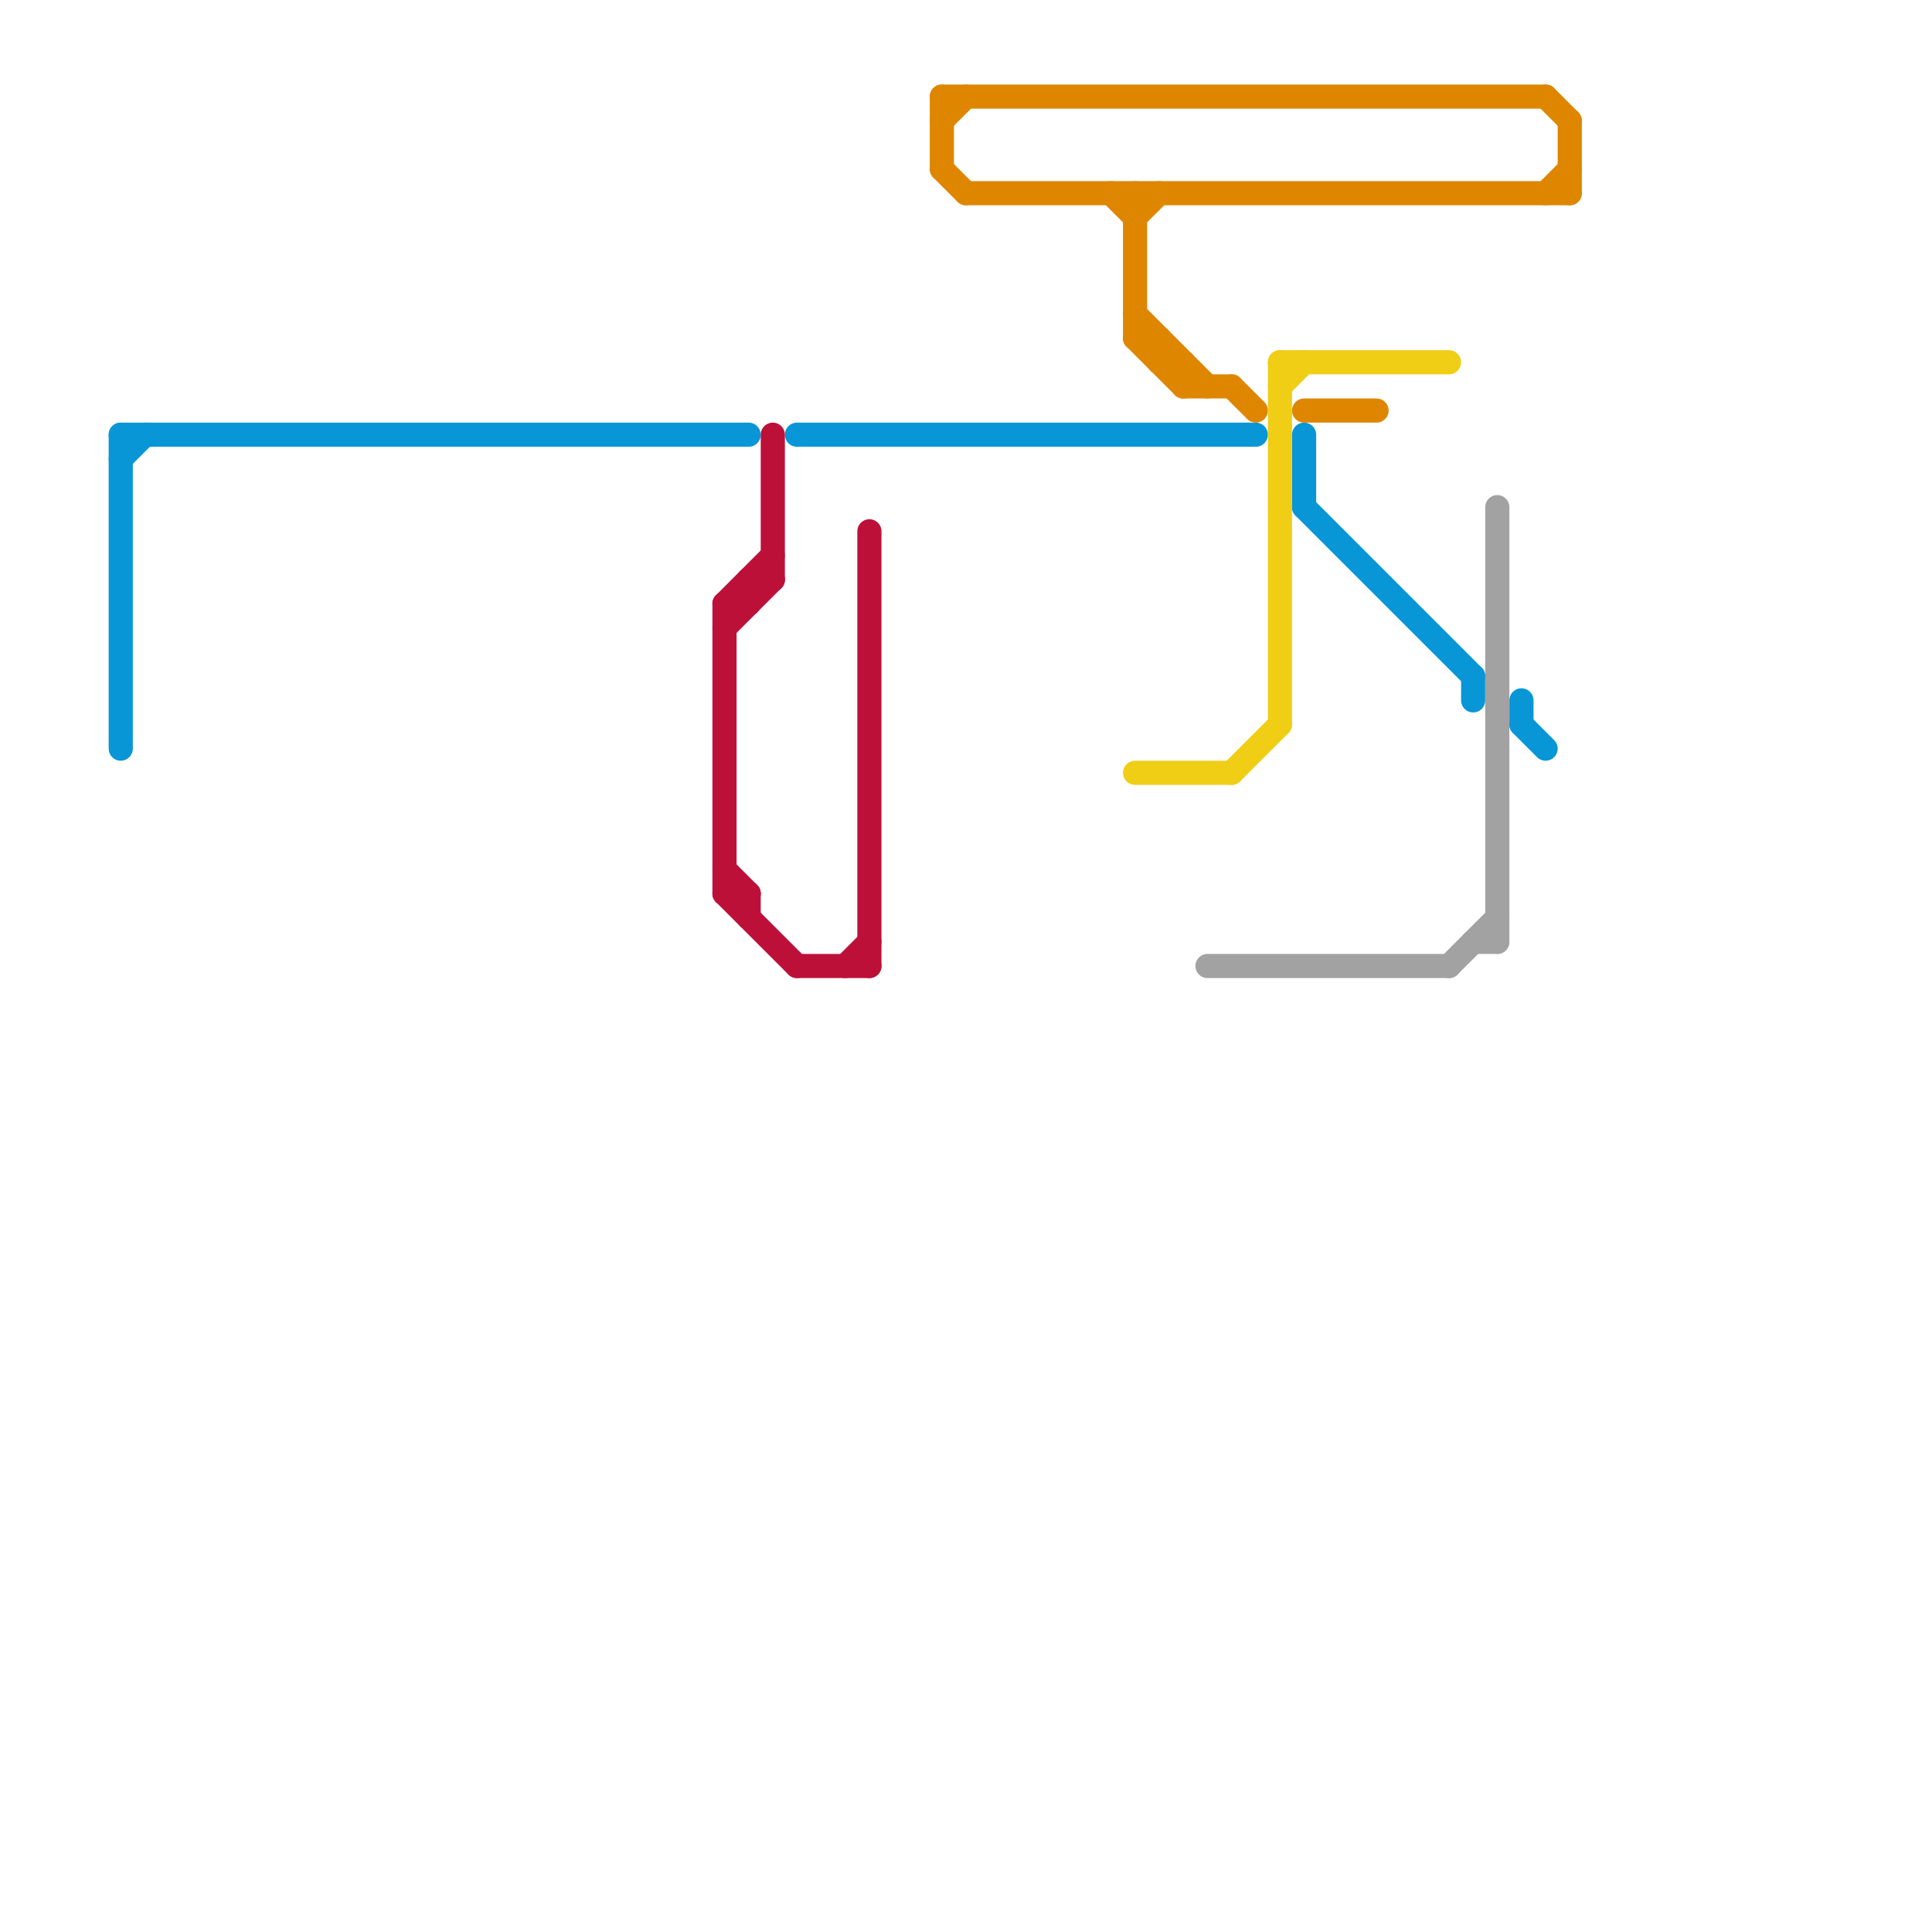 
<svg version="1.1" xmlns="http://www.w3.org/2000/svg" viewBox="0 0 80 80">
<style>text { font: 1px Helvetica; font-weight: 600; white-space: pre; dominant-baseline: central; } line { stroke-width: 1; fill: none; stroke-linecap: round; stroke-linejoin: round; } .c0 { stroke: #0896d7 } .c1 { stroke: #bd1038 } .c2 { stroke: #df8600 } .c3 { stroke: #f0ce15 } .c4 { stroke: #a2a2a2 }</style><defs><g id="wm-xf"><circle r="1.2" fill="#000"/><circle r="0.9" fill="#fff"/><circle r="0.6" fill="#000"/><circle r="0.3" fill="#fff"/></g><g id="wm"><circle r="0.6" fill="#000"/><circle r="0.3" fill="#fff"/></g></defs><line class="c0" x1="5" y1="18" x2="5" y2="31"/><line class="c0" x1="61" y1="28" x2="61" y2="29"/><line class="c0" x1="63" y1="29" x2="63" y2="30"/><line class="c0" x1="5" y1="19" x2="6" y2="18"/><line class="c0" x1="33" y1="18" x2="52" y2="18"/><line class="c0" x1="54" y1="18" x2="54" y2="21"/><line class="c0" x1="54" y1="21" x2="61" y2="28"/><line class="c0" x1="63" y1="30" x2="64" y2="31"/><line class="c0" x1="5" y1="18" x2="31" y2="18"/><line class="c1" x1="32" y1="18" x2="32" y2="24"/><line class="c1" x1="30" y1="26" x2="32" y2="24"/><line class="c1" x1="30" y1="37" x2="33" y2="40"/><line class="c1" x1="31" y1="24" x2="32" y2="24"/><line class="c1" x1="36" y1="22" x2="36" y2="40"/><line class="c1" x1="30" y1="25" x2="32" y2="23"/><line class="c1" x1="30" y1="37" x2="31" y2="37"/><line class="c1" x1="35" y1="40" x2="36" y2="39"/><line class="c1" x1="30" y1="25" x2="31" y2="25"/><line class="c1" x1="31" y1="24" x2="31" y2="25"/><line class="c1" x1="33" y1="40" x2="36" y2="40"/><line class="c1" x1="30" y1="25" x2="30" y2="37"/><line class="c1" x1="31" y1="37" x2="31" y2="38"/><line class="c1" x1="30" y1="36" x2="31" y2="37"/><line class="c2" x1="47" y1="8" x2="47" y2="14"/><line class="c2" x1="39" y1="4" x2="39" y2="7"/><line class="c2" x1="47" y1="14" x2="48" y2="14"/><line class="c2" x1="40" y1="8" x2="65" y2="8"/><line class="c2" x1="49" y1="15" x2="49" y2="16"/><line class="c2" x1="39" y1="5" x2="40" y2="4"/><line class="c2" x1="64" y1="4" x2="65" y2="5"/><line class="c2" x1="54" y1="17" x2="57" y2="17"/><line class="c2" x1="48" y1="14" x2="48" y2="15"/><line class="c2" x1="64" y1="8" x2="65" y2="7"/><line class="c2" x1="47" y1="9" x2="48" y2="8"/><line class="c2" x1="51" y1="16" x2="52" y2="17"/><line class="c2" x1="49" y1="16" x2="51" y2="16"/><line class="c2" x1="48" y1="15" x2="49" y2="15"/><line class="c2" x1="39" y1="4" x2="64" y2="4"/><line class="c2" x1="65" y1="5" x2="65" y2="8"/><line class="c2" x1="47" y1="13" x2="50" y2="16"/><line class="c2" x1="39" y1="7" x2="40" y2="8"/><line class="c2" x1="47" y1="14" x2="49" y2="16"/><line class="c2" x1="46" y1="8" x2="47" y2="9"/><line class="c3" x1="53" y1="15" x2="53" y2="30"/><line class="c3" x1="51" y1="32" x2="53" y2="30"/><line class="c3" x1="47" y1="32" x2="51" y2="32"/><line class="c3" x1="53" y1="16" x2="54" y2="15"/><line class="c3" x1="53" y1="15" x2="60" y2="15"/><line class="c4" x1="60" y1="40" x2="62" y2="38"/><line class="c4" x1="50" y1="40" x2="60" y2="40"/><line class="c4" x1="62" y1="21" x2="62" y2="39"/><line class="c4" x1="61" y1="39" x2="62" y2="39"/>
</svg>
